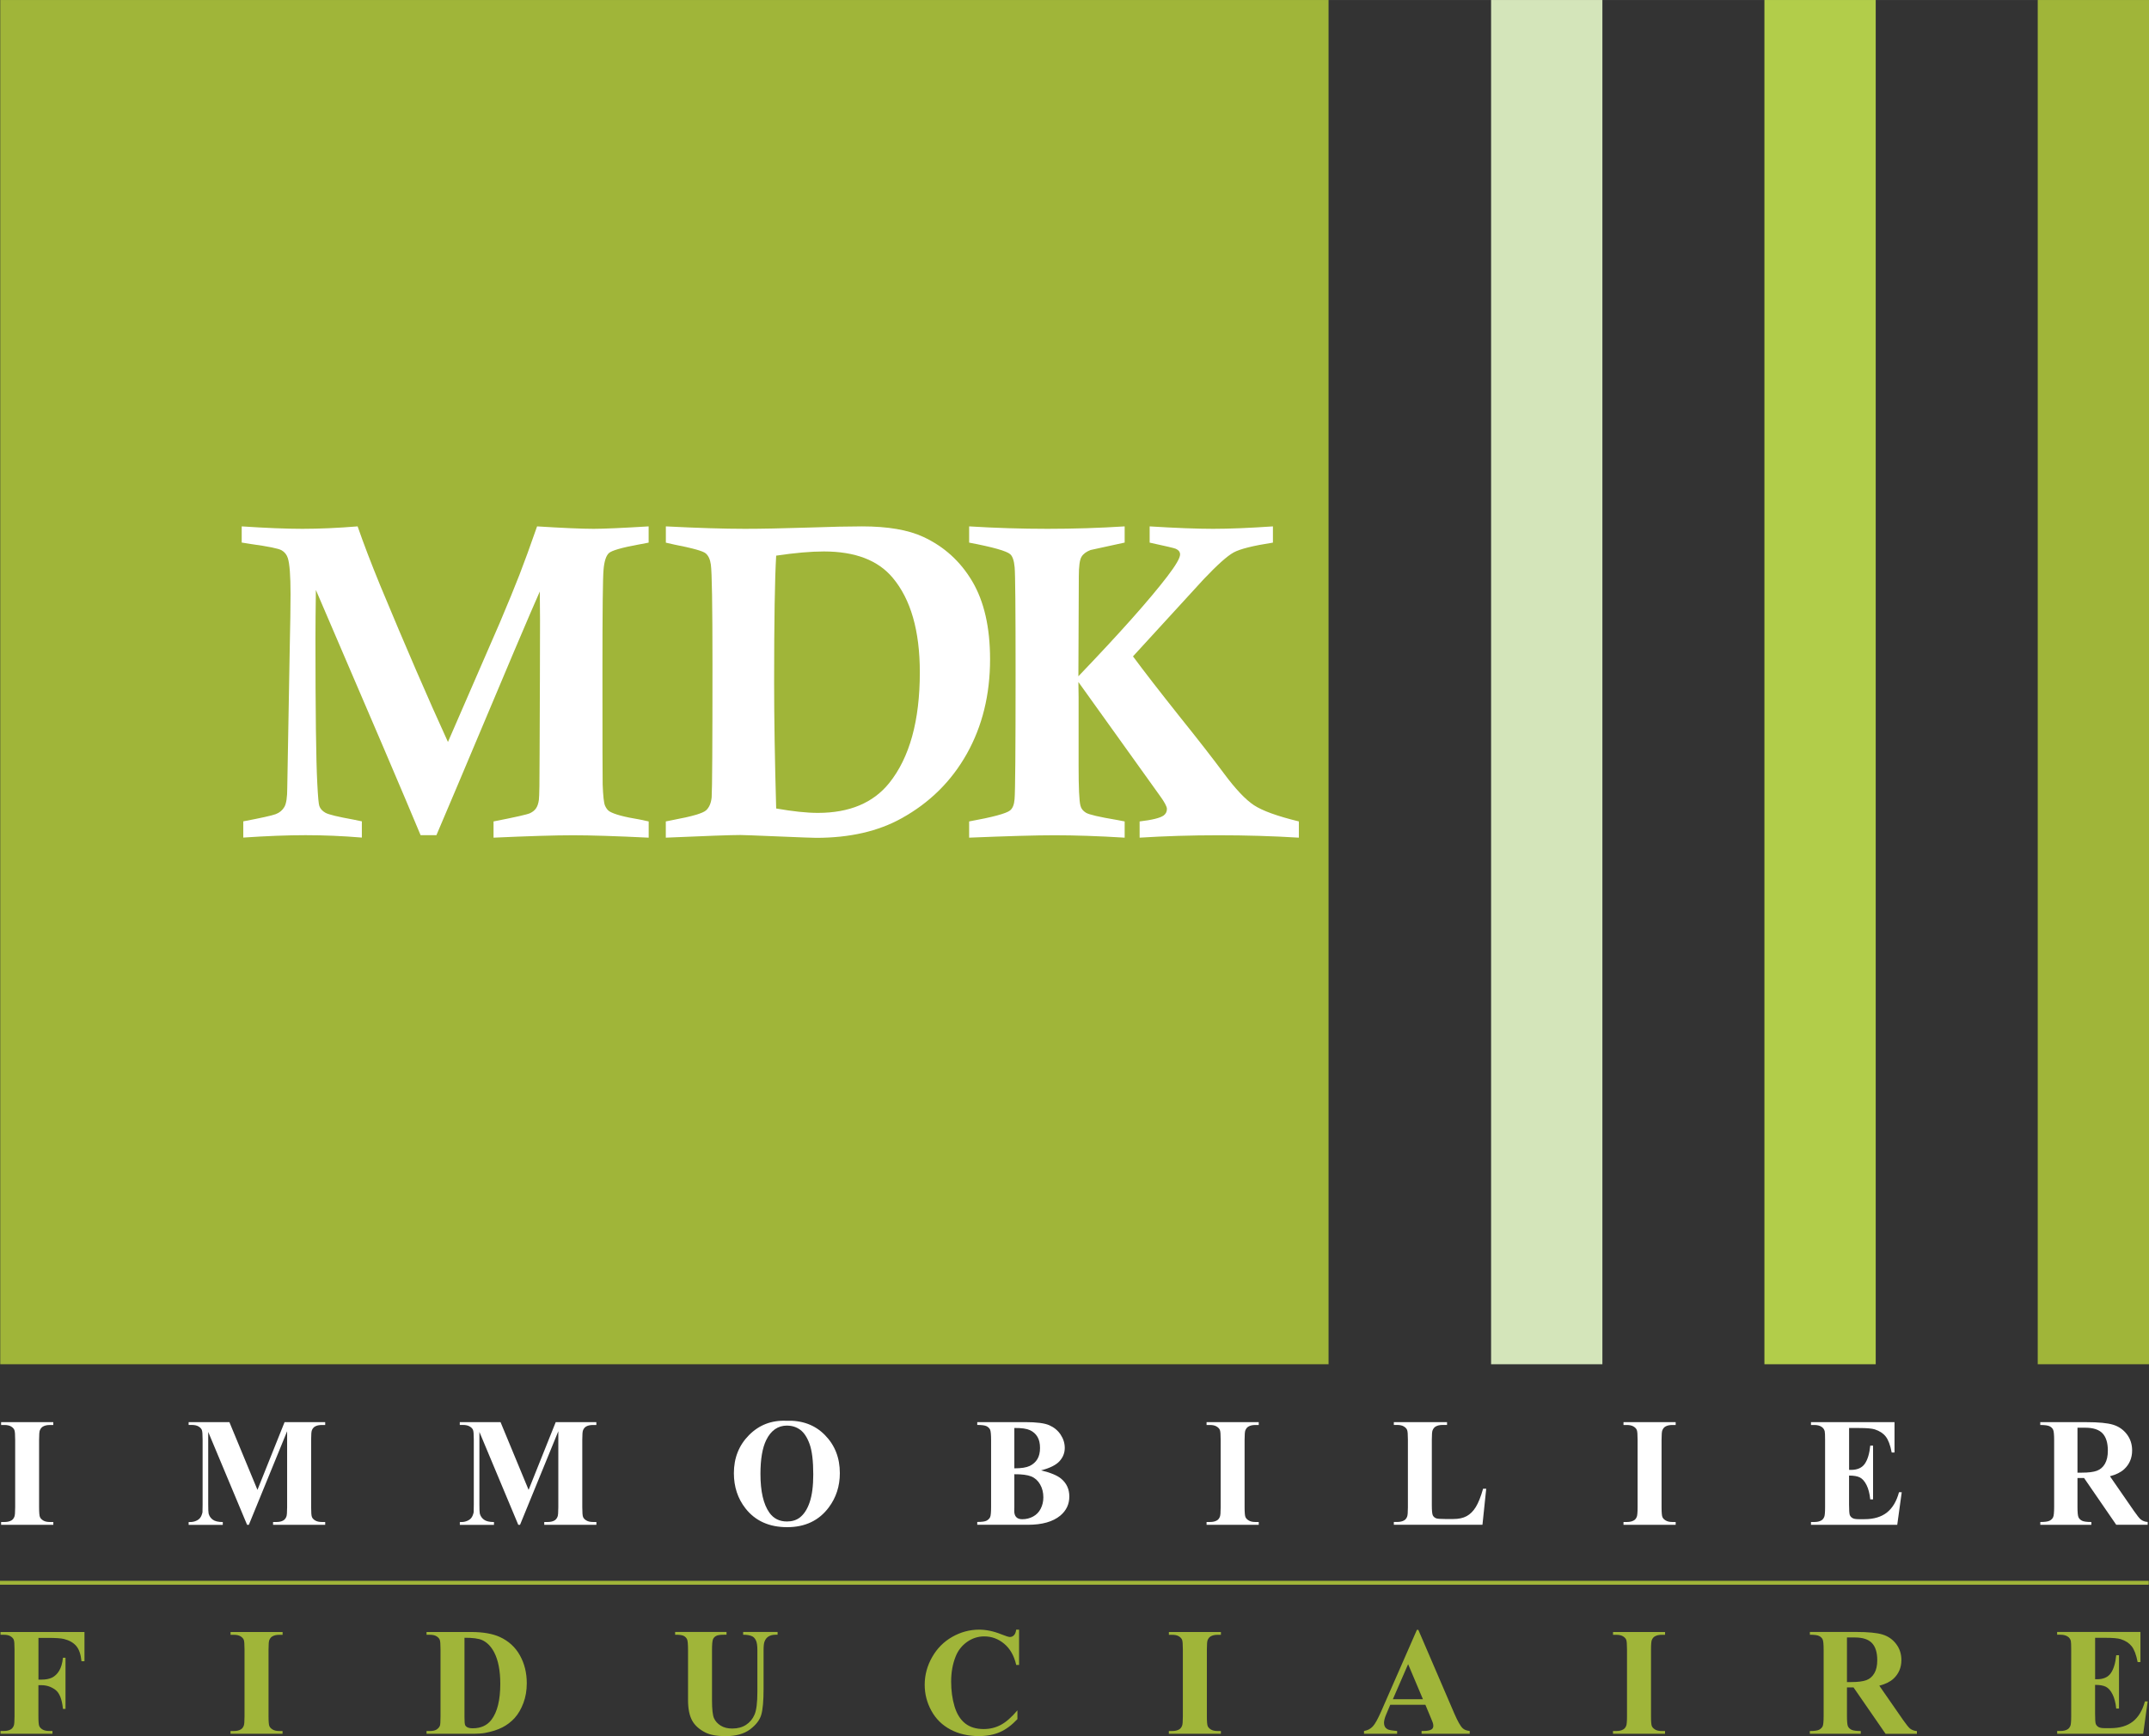<svg xmlns="http://www.w3.org/2000/svg" id="Calque_1" width="17.743mm" height="14.338mm" viewBox="0 0 50.296 40.643"><rect x="0" y="0" width="50.296" height="40.643" fill="#333333" stroke="none"/><defs><style>      .st0 {        fill: #fff;      }      .st0, .st1, .st2, .st3 {        fill-rule: evenodd;      }      .st1 {        fill: #a0b539;      }      .st2 {        fill: #d4e5ba;      }      .st3 {        fill: #b2cd4a;      }    </style></defs><path class="st0" d="M1.248,35.629v.066H.026v-.066h.077c.068,0,.122-.012.164-.037.03-.017.053-.045.069-.085.013-.028.019-.103.019-.223v-1.58c0-.123-.006-.2-.019-.23-.013-.031-.038-.058-.077-.081-.038-.023-.09-.035-.156-.035H.026v-.066h1.221v.066h-.078c-.068,0-.122.012-.164.037-.03.017-.053.045-.071.085-.013.028-.019.103-.019.223v1.58c0,.123.007.2.02.23.013.031.039.058.077.081.038.023.09.035.156.035h.078Z"></path><path class="st0" d="M6.026,34.876l.634-1.584h.951v.066h-.076c-.069,0-.124.012-.165.037-.029.017-.052.044-.069.083-.013.028-.019.102-.019.221v1.584c0,.123.006.2.019.23.013.031.038.058.077.081.039.023.091.035.157.035h.076v.066h-1.22v-.066h.076c.069,0,.124-.012.165-.037.029-.017.052-.045.069-.085.013-.028.019-.103.019-.223v-1.78l-.896,2.191h-.041l-.91-2.175v1.692c0,.118.003.191.009.218.015.059.047.107.097.144.05.037.128.056.235.056v.066h-.799v-.066h.024c.052.001.1-.007.145-.026.045-.018.079-.043.102-.074.023-.031.041-.074.053-.129.002-.013.003-.073.003-.181v-1.52c0-.122-.006-.198-.019-.228-.013-.03-.038-.057-.077-.08-.039-.023-.091-.035-.157-.035h-.074v-.066h.954l.656,1.584h0Z"></path><path class="st0" d="M12.372,34.876l.634-1.584h.951v.066h-.076c-.069,0-.124.012-.165.037-.029.017-.052.044-.069.083-.013.028-.019.102-.019.221v1.584c0,.123.006.2.019.23.013.031.038.058.078.081.039.023.091.035.157.035h.076v.066h-1.22v-.066h.076c.069,0,.124-.012.165-.037.029-.017.052-.045.069-.085.013-.028.019-.103.019-.223v-1.78l-.896,2.191h-.041l-.91-2.175v1.692c0,.118.003.191.009.218.015.059.047.107.097.144.05.037.128.056.235.056v.066h-.799v-.066h.024c.052.001.1-.007.145-.026.045-.018.079-.043.102-.074.023-.031.041-.074.053-.129.002-.013.003-.073.003-.181v-1.52c0-.122-.006-.198-.019-.228-.013-.03-.038-.057-.078-.08-.039-.023-.091-.035-.157-.035h-.074v-.066h.954l.656,1.584h0Z"></path><path class="st0" d="M18.421,33.372c-.214,0-.376.112-.487.337-.091.184-.136.449-.136.794,0,.41.07.713.21.909.098.137.234.205.41.205.118,0,.217-.03.296-.089.101-.076.18-.196.236-.362.056-.166.084-.382.084-.649,0-.318-.029-.555-.086-.713-.057-.158-.131-.269-.22-.334-.089-.065-.191-.097-.307-.097h0ZM18.4,33.259c.372-.014.674.097.907.335.233.237.349.534.349.891,0,.305-.087.573-.26.804-.23.307-.554.461-.973.461-.42,0-.745-.146-.975-.439-.181-.231-.272-.506-.272-.824,0-.357.118-.654.354-.892.236-.238.526-.35.871-.336h0Z"></path><path class="st0" d="M23.74,34.373c.163,0,.283-.019.361-.057.078-.038.137-.091.178-.159s.062-.156.062-.262c0-.106-.02-.193-.061-.261-.041-.068-.099-.12-.175-.155-.076-.035-.198-.053-.365-.051v.946h0ZM23.74,34.511v.771l-.002.089c0,.064.016.112.047.144.032.033.078.049.14.049.092,0,.177-.021.254-.063.078-.042.137-.103.178-.183.041-.08.062-.169.062-.267,0-.112-.025-.213-.076-.302-.051-.089-.12-.151-.208-.187-.088-.035-.221-.053-.396-.051h0ZM24.367,34.421c.222.053.377.118.467.193.129.107.193.247.193.418,0,.181-.071.33-.212.448-.173.143-.425.214-.756.214h-1.187v-.066c.108,0,.181-.01.22-.031.038-.021.065-.048.081-.081.016-.033.023-.115.023-.244v-1.559c0-.13-.008-.212-.023-.245-.016-.034-.043-.061-.082-.081-.039-.02-.112-.03-.219-.03v-.066h1.12c.268,0,.457.024.568.074.111.049.199.122.264.22.064.097.096.201.096.311,0,.116-.041.219-.122.309-.082.09-.225.162-.431.215h0Z"></path><path class="st0" d="M29.46,35.629v.066h-1.221v-.066h.078c.068,0,.122-.012.164-.037.03-.017.053-.045.069-.085.013-.028.019-.103.019-.223v-1.58c0-.123-.006-.2-.019-.23-.013-.031-.038-.058-.077-.081-.038-.023-.09-.035-.156-.035h-.078v-.066h1.221v.066h-.077c-.068,0-.122.012-.164.037-.03.017-.053.045-.071.085-.013.028-.019.103-.019.223v1.58c0,.123.007.2.02.23.013.031.039.058.078.081.038.023.09.035.156.035h.077Z"></path><path class="st0" d="M34.784,34.851l-.088.843h-2.074v-.066h.077c.068,0,.122-.012.164-.037.03-.017.053-.045.069-.085.013-.028.019-.103.019-.223v-1.58c0-.123-.006-.2-.019-.23-.013-.031-.038-.058-.077-.081-.038-.023-.09-.035-.156-.035h-.077v-.066h1.245v.066h-.102c-.068,0-.122.012-.164.037-.03.017-.053.045-.071.085-.013.028-.019.103-.019.223v1.531c0,.123.007.201.021.235.014.034.041.059.081.075.029.011.098.016.208.016h.195c.124,0,.227-.022.31-.067.083-.045.154-.116.214-.213.06-.097.117-.24.171-.429h.071Z"></path><path class="st0" d="M39.218,35.629v.066h-1.221v-.066h.078c.068,0,.122-.012.164-.037.03-.017.053-.045.069-.085.012-.028.019-.103.019-.223v-1.58c0-.123-.006-.2-.019-.23-.013-.031-.038-.058-.077-.081-.039-.023-.091-.035-.156-.035h-.078v-.066h1.221v.066h-.077c-.068,0-.122.012-.164.037-.03.017-.053.045-.07.085-.013.028-.019.103-.019.223v1.58c0,.123.007.2.02.23.013.031.039.058.078.081.039.023.09.035.156.035h.077Z"></path><path class="st0" d="M43.277,33.431v.978h.046c.148,0,.256-.048.322-.144.066-.096.109-.237.127-.423h.066v1.258h-.066c-.014-.137-.043-.249-.087-.337-.044-.087-.096-.146-.154-.176-.058-.03-.143-.045-.255-.045v.677c0,.132.006.213.016.243.011.03.031.054.061.073.03.019.078.028.145.028h.139c.218,0,.393-.052.525-.156.131-.104.226-.262.283-.475h.064l-.105.763h-2.019v-.066h.078c.068,0,.122-.012.164-.037.03-.017.053-.045.069-.085.012-.028.019-.103.019-.223v-1.58c0-.109-.003-.175-.009-.2-.011-.041-.033-.073-.064-.096-.043-.033-.103-.05-.179-.05h-.078v-.066h1.955v.71h-.066c-.033-.174-.08-.298-.14-.374-.06-.076-.145-.131-.256-.167-.064-.021-.185-.032-.362-.032h-.241Z"></path><path class="st0" d="M48.622,33.422v1.052h.098c.16,0,.279-.015.358-.045.079-.03.142-.084.187-.163.045-.078.068-.181.068-.307,0-.183-.042-.318-.125-.406-.083-.087-.218-.131-.402-.131h-.185ZM48.622,34.6v.673c0,.13.008.212.024.245.015.034.043.061.082.081.039.02.112.03.219.03v.066h-1.195v-.066c.108,0,.181-.01.219-.031.039-.021.066-.048.081-.081.016-.033.024-.115.024-.244v-1.559c0-.13-.008-.212-.024-.245-.015-.034-.043-.061-.082-.081-.039-.02-.112-.03-.219-.03v-.066h1.085c.282,0,.489.02.62.06.131.04.238.114.321.222.083.108.124.235.124.38,0,.177-.062.324-.186.439-.079.073-.19.128-.333.165l.562.813c.073.105.126.171.157.197.047.037.101.057.164.06v.066h-.736l-.753-1.095h-.153Z"></path><path class="st1" d="M.9,38.34v.979h.067c.103,0,.187-.016.252-.048s.121-.085.166-.16c.045-.075.075-.176.088-.304h.06v1.197h-.06c-.022-.226-.081-.375-.178-.447-.097-.072-.206-.108-.329-.108h-.067v.73c0,.122.007.198.02.228.013.03.039.057.077.08.038.023.09.034.155.034h.077v.065H.012v-.065h.077c.068,0,.122-.012.163-.037.03-.017.053-.045.069-.084.013-.028.019-.102.019-.221v-1.568c0-.122-.006-.198-.019-.228-.013-.03-.038-.057-.076-.08-.038-.023-.09-.034-.155-.034H.012v-.065h1.965v.684h-.07c-.016-.161-.057-.28-.123-.357-.066-.077-.161-.132-.286-.163-.069-.018-.196-.026-.381-.026h-.216Z"></path><path class="st1" d="M6.613,40.522v.065h-1.218v-.065h.077c.068,0,.122-.012.163-.037.03-.017.053-.045.069-.084.013-.028.019-.102.019-.221v-1.568c0-.122-.006-.198-.019-.228-.013-.03-.038-.057-.076-.08-.038-.023-.09-.034-.155-.034h-.077v-.065h1.218v.065h-.077c-.068,0-.122.012-.163.037-.03.016-.053.045-.07.084-.013.028-.019.102-.019.221v1.568c0,.122.007.198.02.228.013.03.039.057.077.08.038.023.09.034.155.034h.077Z"></path><path class="st1" d="M10.871,38.339v1.86c0,.098.005.159.014.181.009.022.025.039.046.051.031.018.076.027.134.027.191,0,.337-.067.438-.201.137-.18.206-.461.206-.84,0-.306-.047-.55-.141-.733-.074-.143-.17-.24-.287-.292-.082-.036-.219-.054-.41-.053h0ZM9.983,40.587v-.065h.077c.068,0,.119-.011.155-.033.036-.022.063-.051.08-.089.01-.025.015-.099.015-.221v-1.568c0-.122-.006-.198-.019-.228-.013-.03-.038-.057-.076-.08-.038-.023-.09-.034-.155-.034h-.077v-.065h1.042c.278,0,.502.039.672.116.207.095.364.239.471.431s.161.409.161.652c0,.167-.026.322-.079.463-.053.141-.121.258-.204.35-.084.092-.18.166-.289.221-.109.056-.243.099-.401.129-.07.014-.18.021-.33.021h-1.042Z"></path><path class="st1" d="M15.802,38.203h1.202v.065h-.06c-.09,0-.153.01-.186.029-.034.019-.058.046-.072.08-.014.034-.022.119-.022.255v1.167c0,.213.016.354.047.424.031.069.083.126.155.172.072.046.163.069.273.069.126,0,.233-.029.322-.087.089-.058.155-.138.199-.24.044-.102.066-.28.066-.533v-.972c0-.107-.011-.183-.033-.229-.022-.046-.049-.077-.082-.095-.051-.027-.124-.04-.218-.04v-.065h.806v.065h-.048c-.065,0-.12.014-.163.04-.044.027-.075.067-.095.121-.015.038-.022.105-.022.202v.905c0,.28-.018.482-.054.606-.036.124-.124.238-.264.343-.14.104-.33.157-.572.157-.202,0-.357-.028-.467-.083-.15-.075-.256-.171-.318-.288-.062-.117-.093-.275-.093-.472v-1.167c0-.137-.007-.222-.022-.256-.015-.033-.041-.06-.077-.08-.037-.02-.104-.029-.203-.028v-.065h0Z"></path><path class="st1" d="M23.851,38.149v.826h-.067c-.05-.216-.144-.381-.282-.496-.137-.115-.293-.172-.467-.172-.145,0-.279.043-.4.128-.121.086-.21.197-.266.336-.072.177-.108.374-.108.591,0,.213.026.407.079.583.053.175.135.308.247.397.112.09.258.134.436.134.146,0,.281-.033.403-.099.122-.065.251-.179.386-.339v.206c-.131.139-.267.241-.408.303-.141.062-.307.094-.496.094-.248,0-.469-.051-.662-.153-.193-.102-.342-.248-.447-.439-.105-.191-.157-.394-.157-.61,0-.227.058-.443.174-.647.116-.204.273-.362.471-.474.198-.112.407-.169.629-.169.164,0,.337.036.519.109.105.042.172.063.201.063.037,0,.068-.014.095-.041.027-.028.044-.071.052-.131h.067Z"></path><path class="st1" d="M28.574,40.522v.065h-1.218v-.065h.077c.068,0,.122-.012.163-.037.03-.017.053-.045.069-.084.013-.028.019-.102.019-.221v-1.568c0-.122-.006-.198-.019-.228-.013-.03-.038-.057-.076-.08-.038-.023-.09-.034-.155-.034h-.077v-.065h1.218v.065h-.077c-.068,0-.122.012-.163.037-.03.016-.053.045-.07.084-.013.028-.019.102-.019.221v1.568c0,.122.007.198.02.228.013.03.039.057.077.08.038.023.09.034.155.034h.077Z"></path><path class="st1" d="M33.303,39.778l-.347-.821-.357.821h.704ZM33.361,39.908h-.823l-.098.232c-.032.077-.048.141-.048.192,0,.067.026.116.079.147.031.019.107.033.228.042v.065h-.775v-.065c.084-.013.152-.049.206-.107.054-.058.12-.178.199-.359l.833-1.902h.033l.84,1.954c.08.185.146.302.198.35.039.037.094.057.165.064v.065h-1.127v-.065h.046c.09,0,.154-.013.191-.039.025-.019.038-.046.038-.081,0-.021-.003-.043-.01-.065-.002-.01-.019-.054-.052-.132l-.124-.297h0Z"></path><path class="st1" d="M38.969,40.522v.065h-1.218v-.065h.077c.067,0,.122-.012.163-.037.03-.017.053-.045.069-.084.012-.028.019-.102.019-.221v-1.568c0-.122-.006-.198-.019-.228-.013-.03-.038-.057-.076-.08-.038-.023-.09-.034-.155-.034h-.077v-.065h1.218v.065h-.077c-.068,0-.122.012-.163.037-.03.016-.053.045-.07.084-.012.028-.019.102-.019.221v1.568c0,.122.006.198.02.228.013.03.039.057.077.08.038.023.09.034.155.034h.077Z"></path><path class="st1" d="M43.227,38.332v1.044h.098c.159,0,.278-.015.357-.045.079-.03.141-.084.186-.162.046-.078.068-.179.068-.305,0-.181-.042-.316-.125-.402-.083-.087-.217-.13-.401-.13h-.184ZM43.227,39.501v.668c0,.129.008.21.023.243.015.033.043.06.082.08.039.02.112.03.218.03v.065h-1.192v-.065c.108,0,.181-.01.219-.031.038-.021.065-.047.081-.08.016-.033.023-.114.023-.243v-1.547c0-.129-.008-.21-.023-.243-.015-.033-.043-.06-.081-.08-.039-.02-.112-.03-.218-.03v-.065h1.082c.282,0,.488.02.618.06.131.04.237.113.319.221.082.107.123.233.123.377,0,.176-.062.321-.185.436-.079.073-.189.127-.332.164l.56.807c.073.104.126.169.157.195.047.037.101.056.163.06v.065h-.733l-.75-1.086h-.153Z"></path><path class="st1" d="M49.035,38.34v.97h.046c.148,0,.255-.048.321-.142.066-.095.109-.235.127-.42h.065v1.248h-.065c-.014-.136-.043-.247-.087-.334-.044-.087-.095-.145-.154-.175-.058-.03-.143-.045-.254-.045v.672c0,.131.005.211.016.241.011.029.031.053.061.072.03.019.078.028.145.028h.139c.217,0,.392-.052.523-.155.131-.103.225-.26.283-.471h.064l-.105.757h-2.013v-.065h.077c.068,0,.122-.012.163-.037.03-.017.053-.045.069-.084.012-.028.019-.102.019-.221v-1.568c0-.108-.003-.174-.009-.199-.011-.041-.033-.073-.064-.095-.044-.033-.103-.049-.179-.049h-.077v-.065h1.95v.705h-.066c-.033-.172-.08-.296-.14-.371-.06-.075-.145-.13-.255-.165-.064-.021-.184-.032-.36-.032h-.24Z"></path><polygon class="st1" points="50.29 37.006 0 37.006 0 37.097 50.29 37.097 50.29 37.006 50.29 37.006"></polygon><polygon class="st1" points="31.094 31.936 .006 31.936 .006 0 31.094 0 31.094 31.936 31.094 31.936 31.094 31.936"></polygon><polygon class="st2" points="37.503 31.936 34.898 31.936 34.898 0 37.503 0 37.503 31.936 37.503 31.936 37.503 31.936"></polygon><polygon class="st3" points="43.9 31.936 41.295 31.936 41.295 0 43.9 0 43.9 31.936 43.9 31.936 43.9 31.936"></polygon><polygon class="st1" points="50.296 31.936 47.692 31.936 47.692 0 50.296 0 50.296 31.936 50.296 31.936 50.296 31.936"></polygon><path class="st0" d="M5.657,12.702v-.38c.574.038,1.047.057,1.419.057.398,0,.829-.019,1.294-.057.135.39.311.852.53,1.386.597,1.438,1.125,2.658,1.584,3.661l1.214-2.793c.193-.455.346-.829.46-1.122.114-.293.251-.67.412-1.132.608.038,1.049.057,1.325.057.237,0,.665-.019,1.286-.057v.38c-.096.021-.168.034-.215.041-.412.075-.65.144-.716.205-.065.062-.107.189-.124.383-.018.193-.026.97-.026,2.329,0,1.725.002,2.626.005,2.701.01.27.028.436.055.498.027.062.061.106.103.134.112.068.346.132.704.19l.215.046v.38c-.775-.038-1.366-.056-1.772-.056-.419,0-1.039.019-1.859.056v-.38c.507-.099.791-.163.854-.193s.11-.068.142-.116c.032-.048.054-.113.065-.195.011-.082.017-.433.017-1.053.006-1.345.01-2.396.01-3.153,0-.072-.002-.296-.005-.673-.176.39-.821,1.91-1.934,4.56l-.486,1.145h-.37c-.363-.873-1.18-2.787-2.451-5.741-.006.448-.01.828-.01,1.14,0,1.708.014,2.838.043,3.389.016.315.032.491.048.529.022.065.071.118.144.159.074.041.292.094.654.159.045.01.111.024.197.041v.38c-.455-.038-.895-.056-1.318-.056-.426,0-.912.019-1.457.056v-.38c.417-.079.67-.135.76-.169.09-.034.157-.091.202-.169s.067-.226.067-.442l.058-3.266c.013-.572.019-.996.019-1.273,0-.428-.021-.709-.063-.842-.026-.082-.075-.144-.147-.185-.072-.041-.307-.089-.703-.144-.052-.007-.127-.019-.227-.036h0Z"></path><path class="st0" d="M15.584,12.702v-.38c.747.038,1.364.057,1.851.057.372,0,.886-.01,1.544-.031.478-.017.877-.026,1.197-.026.603,0,1.08.082,1.433.246.487.226.87.573,1.147,1.042.277.469.416,1.077.416,1.823,0,.828-.181,1.565-.543,2.211-.362.645-.872,1.149-1.529,1.512-.548.305-1.214.457-1.996.457-.074,0-.372-.011-.895-.033s-.816-.033-.88-.033c-.224,0-.806.021-1.746.062v-.38l.203-.041c.422-.079.669-.152.742-.221.072-.068.115-.169.128-.303.013-.199.019-1.238.019-3.117,0-1.38-.013-2.157-.038-2.331-.016-.12-.056-.207-.12-.262-.064-.055-.308-.123-.731-.205l-.202-.046h0ZM18.166,18.926c.388.068.713.103.976.103.737,0,1.294-.233,1.669-.698.478-.596.717-1.46.717-2.593,0-.972-.212-1.71-.635-2.213-.343-.411-.88-.616-1.611-.616-.308,0-.68.033-1.116.098-.032.534-.048,1.525-.048,2.973,0,.832.016,1.814.048,2.947h0Z"></path><path class="st0" d="M22.682,12.702v-.38c.619.038,1.23.057,1.832.057.616,0,1.218-.019,1.808-.057v.379l-.798.174c-.099.038-.17.09-.212.159-.042.068-.063.222-.063.461l-.01,2.336c.968-1.01,1.662-1.79,2.082-2.339.199-.26.298-.431.298-.513,0-.058-.034-.103-.101-.133-.029-.014-.232-.062-.611-.144v-.38c.612.038,1.108.057,1.486.057s.845-.019,1.399-.057v.38c-.465.072-.772.149-.921.231s-.382.291-.7.626l-1.654,1.806c.25.339.62.817,1.111,1.434.41.51.75.947,1.02,1.31.269.363.503.61.7.74.197.13.547.257,1.051.38v.38c-.619-.038-1.246-.056-1.88-.056-.641,0-1.257.019-1.847.056v-.38c.291-.034.479-.08.562-.139.051-.038.077-.089.077-.154,0-.055-.056-.159-.168-.313l-1.904-2.658.005.355v1.614c0,.507.014.815.043.925.016.069.059.124.13.167.071.043.309.099.717.167.042.007.104.019.188.036v.38c-.612-.038-1.164-.056-1.654-.056-.414,0-1.076.019-1.986.056v-.38c.548-.099.867-.185.957-.257.061-.048.096-.135.106-.262.016-.175.024-1.154.024-2.937,0-1.506-.007-2.337-.022-2.493-.014-.156-.049-.258-.103-.306-.083-.075-.404-.166-.962-.272h0Z"></path></svg>